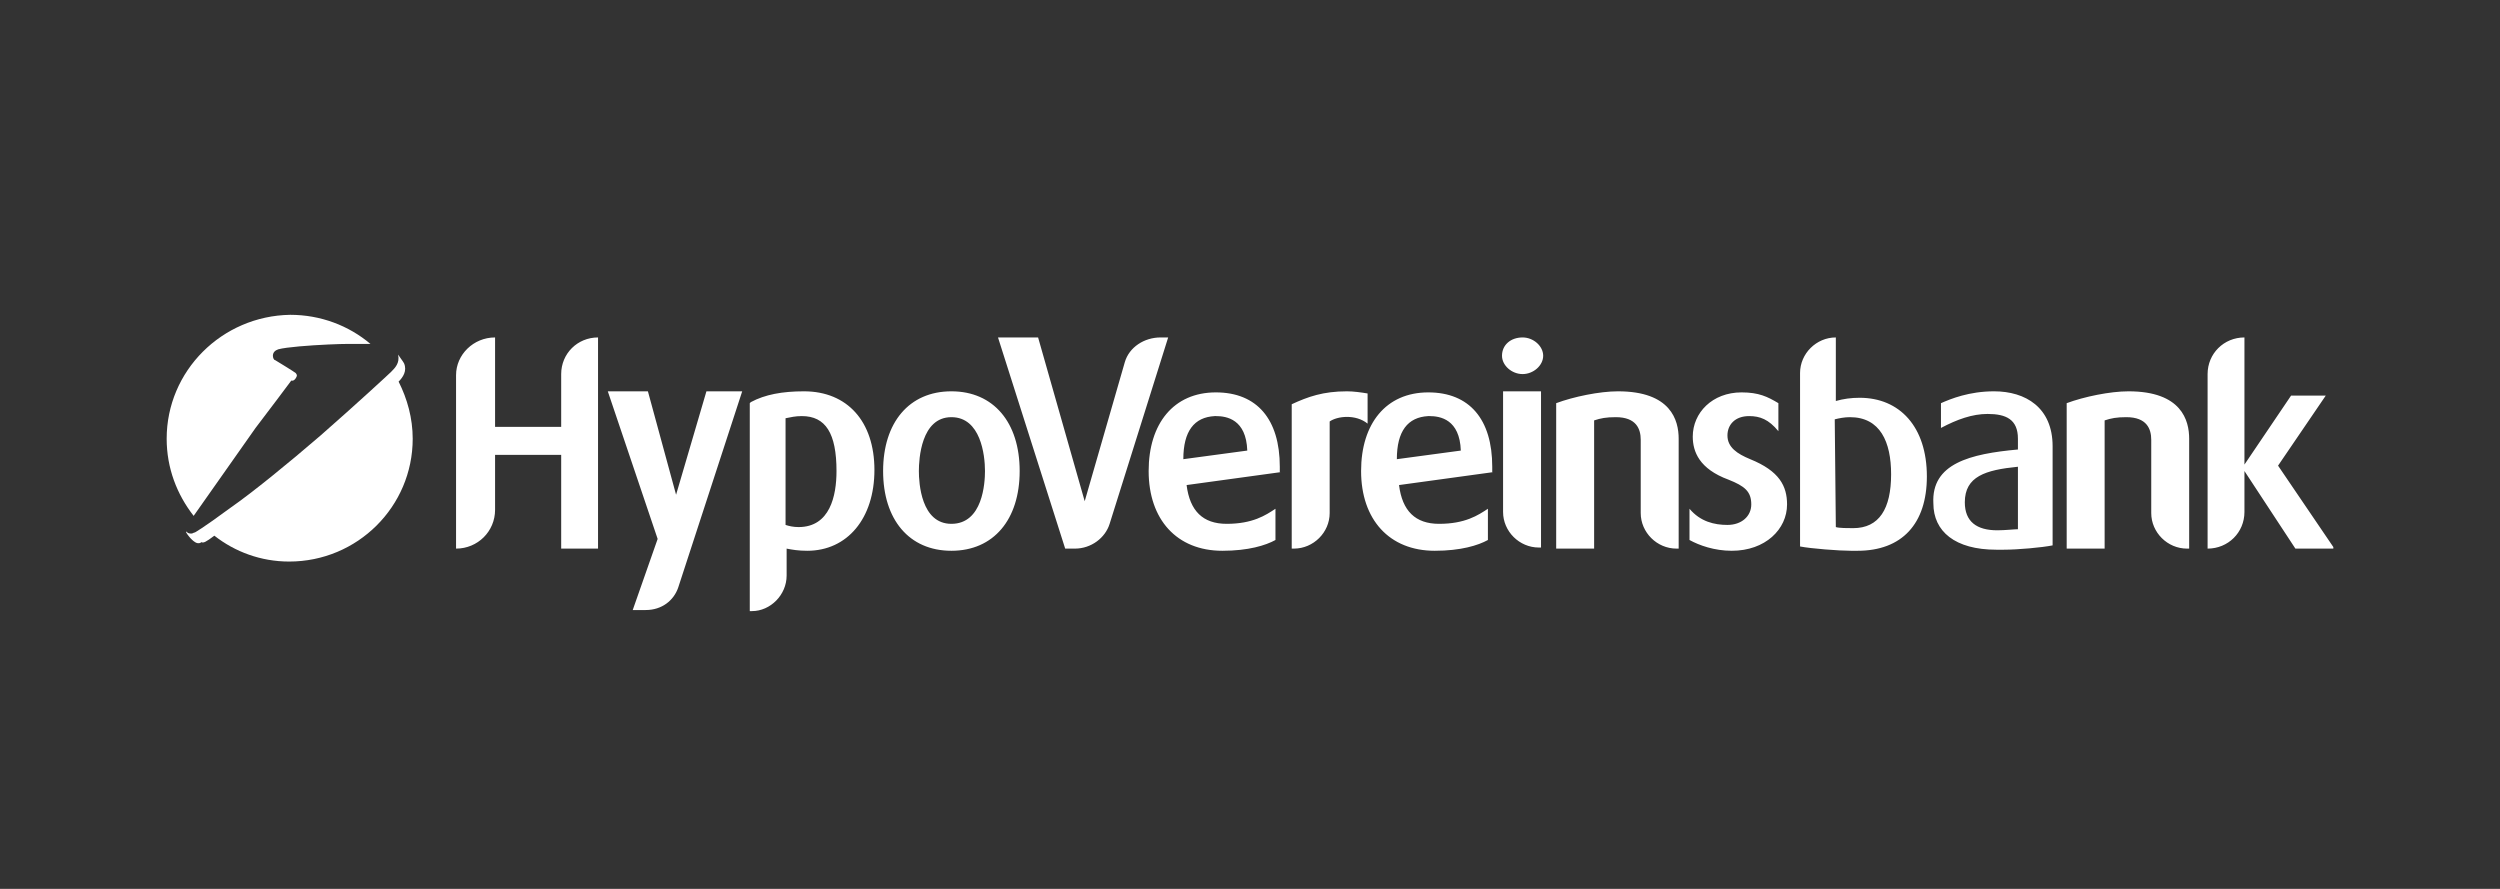<?xml version="1.0" encoding="utf-8"?>
<svg xmlns="http://www.w3.org/2000/svg" fill="none" height="48" viewBox="0 0 135 48" width="135">
<rect x="0" y="0" width="135" height="48" fill="#333333" stroke="none"/>
<g clip-path="url(#clip0_207_2042)">
<path d="M32.294 29.625H30.304V24.564H26.734V27.531C26.734 28.695 25.797 29.625 24.627 29.625V20.258C24.627 19.153 25.563 18.222 26.734 18.222V23.051H30.304V20.2C30.304 19.095 31.182 18.222 32.294 18.222V29.625ZM38.147 21.131H40.079L36.626 31.72C36.391 32.418 35.748 32.942 34.87 32.942H34.167L35.513 29.102L32.821 21.131H34.987L36.508 26.716L38.147 21.131ZM47.219 25.378C47.219 27.996 45.756 29.742 43.59 29.742C43.122 29.742 42.771 29.684 42.478 29.625V31.08C42.478 32.127 41.6 33 40.605 33H40.488V21.771L40.547 21.713C41.308 21.305 42.244 21.131 43.415 21.131C45.756 21.131 47.219 22.76 47.219 25.378ZM45.171 25.436C45.171 23.4 44.585 22.469 43.298 22.469C42.947 22.469 42.712 22.527 42.42 22.585V28.346C42.595 28.404 42.83 28.462 43.122 28.462C44.82 28.462 45.171 26.774 45.171 25.436ZM55.062 25.436C55.062 28.055 53.657 29.742 51.375 29.742C49.092 29.742 47.688 28.055 47.688 25.436C47.688 22.818 49.092 21.131 51.375 21.131C53.657 21.131 55.062 22.818 55.062 25.436ZM53.189 25.436C53.189 24.564 52.955 22.527 51.375 22.527C49.736 22.527 49.619 24.796 49.619 25.436C49.619 26.076 49.736 28.287 51.375 28.287C53.072 28.287 53.189 26.076 53.189 25.436ZM63.081 18.222L59.92 28.287C59.686 29.044 58.925 29.625 58.047 29.625H57.52L53.892 18.222H56.057L58.574 27.066L60.739 19.56C60.974 18.745 61.793 18.222 62.671 18.222H63.081ZM69.168 25.494L64.076 26.193C64.251 27.589 64.954 28.287 66.241 28.287C67.646 28.287 68.348 27.822 68.875 27.473V29.16C68.348 29.451 67.412 29.742 66.007 29.742C63.549 29.742 62.027 28.055 62.027 25.436C62.027 22.876 63.373 21.189 65.656 21.189C67.88 21.189 69.109 22.644 69.109 25.204V25.494H69.168ZM67.353 24.331C67.295 22.644 66.241 22.469 65.656 22.469H65.597C64.485 22.527 63.9 23.284 63.9 24.796L67.353 24.331ZM72.738 21.131C73.089 21.131 73.499 21.189 73.85 21.247V22.876C73.206 22.353 72.211 22.469 71.802 22.76V27.706C71.802 28.753 70.924 29.625 69.87 29.625H69.753V21.829C70.631 21.422 71.45 21.131 72.738 21.131ZM80.639 25.494L75.547 26.193C75.723 27.589 76.425 28.287 77.713 28.287C79.118 28.287 79.82 27.822 80.347 27.473V29.16C79.82 29.451 78.884 29.742 77.479 29.742C75.021 29.742 73.499 28.055 73.499 25.436C73.499 22.876 74.845 21.189 77.128 21.189C79.352 21.189 80.581 22.644 80.581 25.204V25.494H80.639ZM78.884 24.331C78.825 22.644 77.772 22.469 77.186 22.469H77.128C76.016 22.527 75.43 23.284 75.43 24.796L78.884 24.331ZM83.332 19.211C83.332 19.735 82.805 20.2 82.22 20.2C81.635 20.2 81.108 19.735 81.108 19.211C81.108 18.629 81.576 18.222 82.22 18.222C82.805 18.222 83.332 18.687 83.332 19.211ZM83.215 21.131V29.567H83.098C82.044 29.567 81.166 28.695 81.166 27.647V21.131H83.215ZM87.37 21.131C90.238 21.131 90.648 22.702 90.648 23.691V29.625H90.531C89.477 29.625 88.599 28.753 88.599 27.706V23.749C88.599 23.167 88.365 22.527 87.253 22.527C86.727 22.527 86.434 22.585 86.083 22.702C86.083 22.818 86.083 29.625 86.083 29.625H84.034V21.771C84.971 21.422 86.375 21.131 87.37 21.131ZM96.501 27.24C96.501 28.578 95.33 29.742 93.516 29.742C92.579 29.742 91.76 29.451 91.233 29.16V27.473C91.819 28.171 92.579 28.346 93.282 28.346C94.043 28.346 94.569 27.88 94.569 27.24C94.569 26.542 94.218 26.251 93.34 25.902C91.76 25.32 91.409 24.389 91.409 23.575C91.409 22.294 92.462 21.189 94.043 21.189C94.979 21.189 95.447 21.422 96.033 21.771V23.284C95.506 22.644 95.038 22.469 94.452 22.469C93.692 22.469 93.282 22.934 93.282 23.516C93.282 24.156 93.809 24.506 94.511 24.796C96.091 25.436 96.501 26.251 96.501 27.24ZM99.135 18.222V21.654C99.544 21.538 99.954 21.48 100.422 21.48C102.588 21.48 104.051 23.051 104.051 25.727C104.051 28.287 102.705 29.742 100.305 29.742H99.954C99.31 29.742 97.788 29.625 97.203 29.509V20.142C97.203 19.095 98.081 18.222 99.135 18.222ZM99.135 28.462C99.31 28.52 99.778 28.52 100.071 28.52C101.476 28.52 102.12 27.473 102.12 25.611C102.12 23.866 101.534 22.527 99.896 22.527C99.603 22.527 99.31 22.585 99.076 22.644L99.135 28.462ZM108.968 24.273V23.691C108.968 22.644 108.324 22.353 107.329 22.353C106.509 22.353 105.69 22.644 104.812 23.109V21.771C105.339 21.538 106.334 21.131 107.68 21.131C109.377 21.131 110.841 22.004 110.841 24.098V29.451C110.255 29.567 108.968 29.684 108.207 29.684H107.797C105.573 29.684 104.402 28.695 104.402 27.182C104.285 25.029 106.392 24.506 108.968 24.273ZM108.968 25.204C107.212 25.378 106.1 25.727 106.1 27.124C106.1 28.171 106.744 28.636 107.856 28.636C108.265 28.636 108.792 28.578 108.968 28.578V25.204ZM114.938 21.131C117.806 21.131 118.215 22.702 118.215 23.691V29.625H118.098C117.045 29.625 116.167 28.753 116.167 27.706V23.749C116.167 23.167 115.933 22.527 114.821 22.527C114.294 22.527 114.001 22.585 113.65 22.702C113.65 22.818 113.65 29.625 113.65 29.625H111.601V21.771C112.538 21.422 113.943 21.131 114.938 21.131ZM121.2 27.647C121.2 28.753 120.322 29.625 119.21 29.625V20.2C119.21 19.095 120.088 18.222 121.2 18.222V25.087L123.717 21.364H125.59L123.015 25.145L126.058 29.625H123.951L121.2 25.436V27.647Z" fill="white"/>
<path clip-rule="evenodd" d="M10.457 27.857C11.291 26.674 13.38 23.711 13.8 23.109C14.385 22.353 15.731 20.549 15.731 20.549C15.731 20.549 15.848 20.607 15.965 20.433C16.008 20.369 16.027 20.32 16.032 20.282C16.026 20.219 15.996 20.172 15.965 20.142C15.906 20.084 14.853 19.444 14.853 19.444C14.794 19.444 14.736 19.327 14.736 19.211C14.736 19.036 14.853 18.92 15.028 18.862C15.472 18.742 16.72 18.649 17.721 18.603C18.175 18.582 18.578 18.571 18.833 18.571C18.833 18.571 18.833 18.571 18.833 18.571C18.843 18.571 18.853 18.571 18.864 18.571H20.003C18.833 17.582 17.311 17 15.672 17C11.985 17.058 9 20.026 9 23.691C9 25.282 9.558 26.707 10.457 27.857ZM10.307 28.809C10.301 28.81 10.294 28.811 10.288 28.811C10.171 28.811 10.112 28.753 10.053 28.695V28.753C10.229 29.044 10.522 29.334 10.697 29.334C10.756 29.334 10.814 29.334 10.873 29.276C10.99 29.334 11.107 29.276 11.575 28.927C12.687 29.8 14.092 30.324 15.614 30.324C19.301 30.324 22.286 27.356 22.286 23.691C22.286 22.585 21.994 21.538 21.525 20.607C21.759 20.375 21.994 20.026 21.818 19.618C21.789 19.56 21.715 19.458 21.642 19.356C21.589 19.282 21.535 19.207 21.498 19.149C21.599 19.603 21.332 19.868 21.116 20.084C20.999 20.2 19.301 21.771 17.311 23.516C15.556 25.029 13.624 26.6 12.453 27.415C10.873 28.578 10.522 28.753 10.522 28.753C10.493 28.753 10.463 28.767 10.434 28.782C10.405 28.796 10.376 28.811 10.346 28.811C10.333 28.811 10.32 28.81 10.307 28.809Z" fill="white" fill-rule="evenodd"/>
</g>
<defs>
<clipPath id="clip0_207_2042">
<rect fill="white" height="16" transform="translate(9 17)" width="117"/>
</clipPath>
</defs>
</svg>